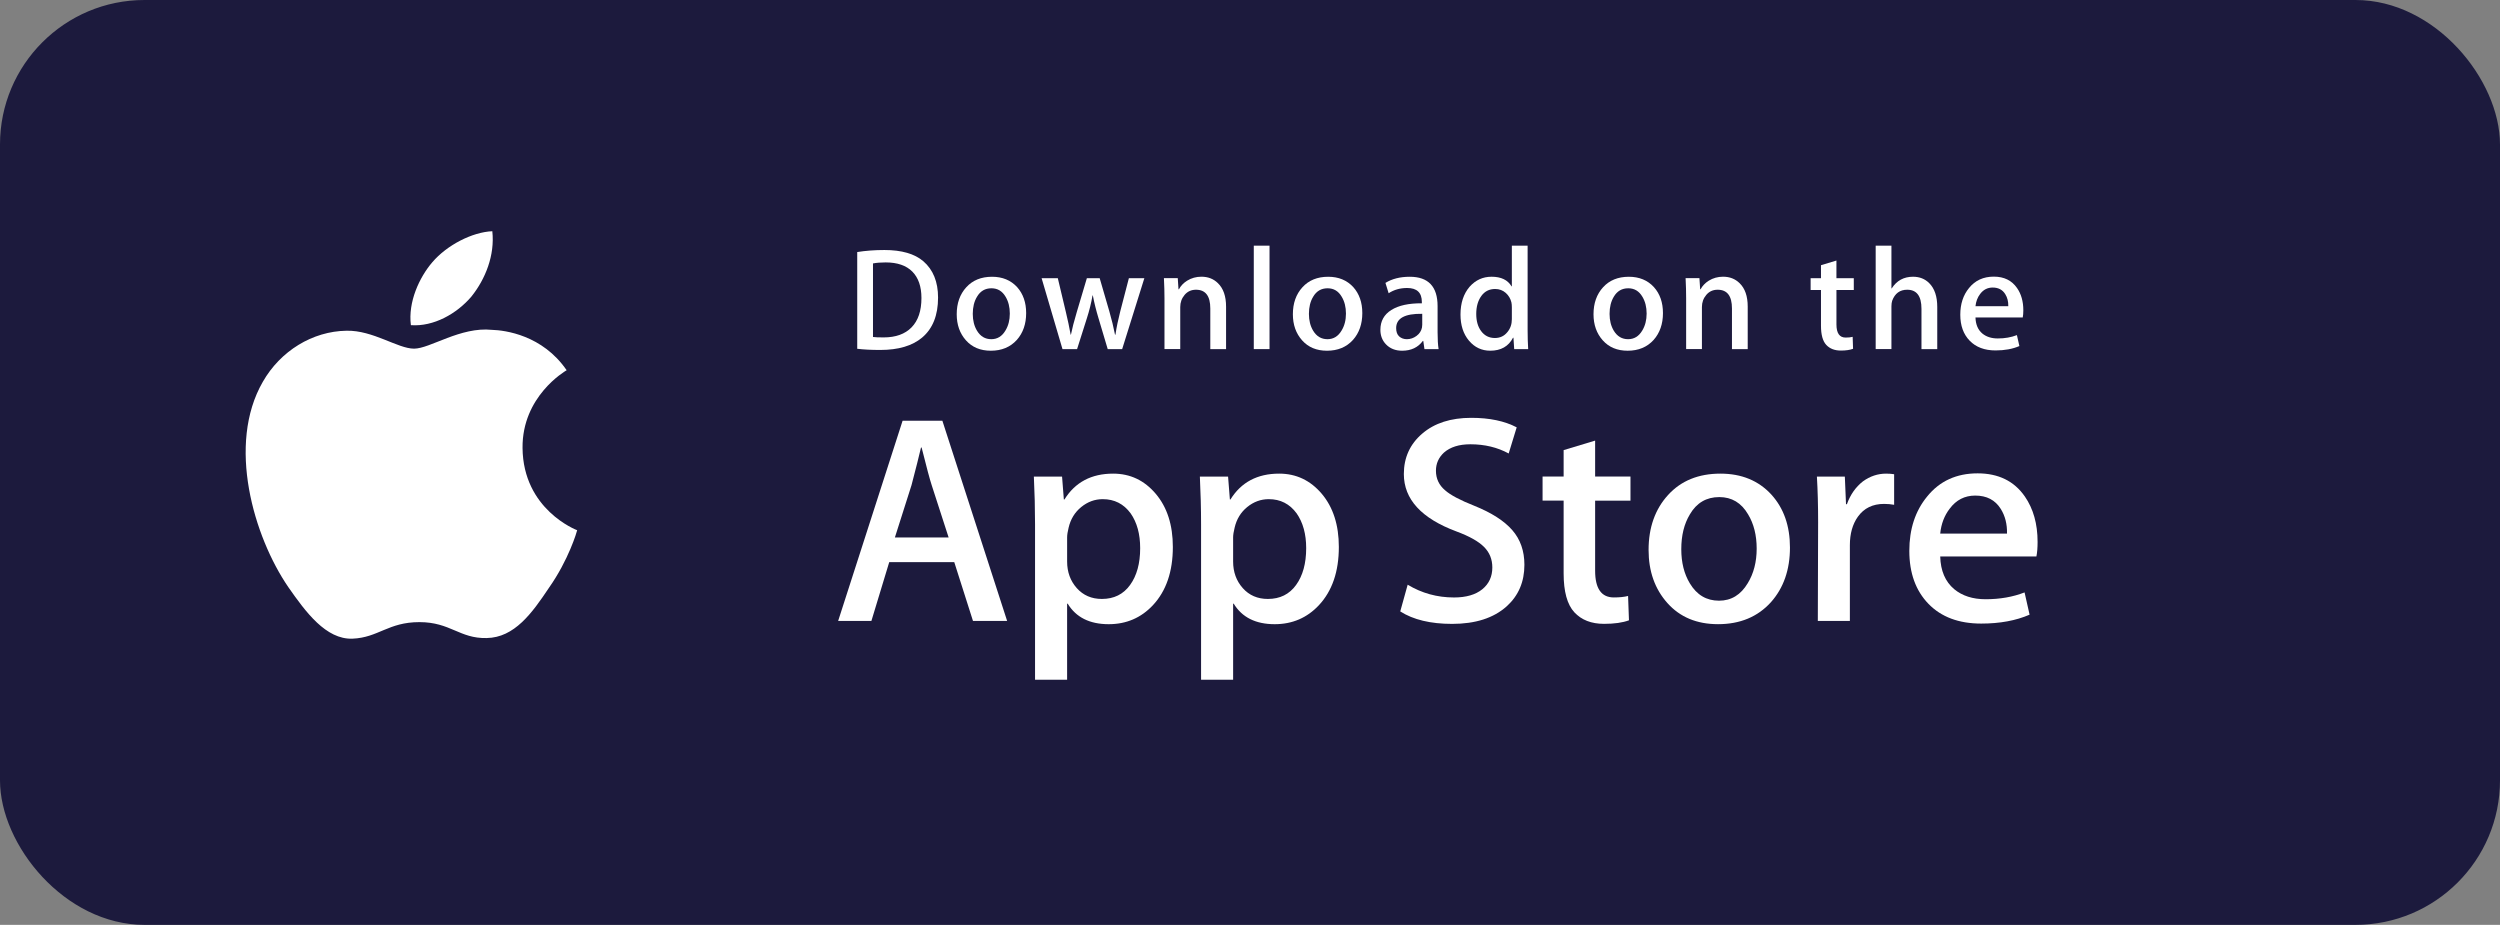 <svg width="173" height="64" viewBox="0 0 173 64" fill="none" xmlns="http://www.w3.org/2000/svg">
<rect x="0" y="0" width="173" height="64" fill="#808080" stroke="none"/>
<rect width="173" height="64" rx="10" fill="#1C1A3D"/>
<path d="M36.16 30.996C36.128 27.434 39.077 25.701 39.212 25.62C37.542 23.185 34.953 22.853 34.044 22.826C31.87 22.597 29.761 24.127 28.654 24.127C27.524 24.127 25.819 22.848 23.981 22.886C21.616 22.922 19.403 24.292 18.189 26.418C15.685 30.754 17.553 37.126 19.952 40.63C21.152 42.347 22.555 44.263 24.391 44.196C26.187 44.122 26.858 43.051 29.025 43.051C31.172 43.051 31.802 44.196 33.675 44.153C35.602 44.122 36.816 42.428 37.974 40.697C39.361 38.729 39.918 36.792 39.94 36.692C39.895 36.677 36.197 35.265 36.16 30.996Z" fill="white"/>
<path d="M32.624 20.519C33.59 19.311 34.251 17.668 34.068 16C32.669 16.062 30.921 16.967 29.914 18.149C29.023 19.19 28.227 20.896 28.433 22.501C30.004 22.618 31.616 21.709 32.624 20.519Z" fill="white"/>
<path d="M69.693 42.968H67.33L66.035 38.9H61.535L60.301 42.968H58L62.459 29.117H65.213L69.693 42.968ZM65.645 37.193L64.474 33.576C64.35 33.206 64.118 32.336 63.775 30.967H63.734C63.597 31.556 63.378 32.426 63.076 33.576L61.926 37.193H65.645Z" fill="white"/>
<path d="M81.161 37.851C81.161 39.55 80.702 40.893 79.784 41.878C78.962 42.756 77.941 43.194 76.722 43.194C75.406 43.194 74.461 42.721 73.886 41.776H73.844V47.038H71.625V36.268C71.625 35.2 71.597 34.105 71.543 32.98H73.495L73.618 34.563H73.66C74.4 33.371 75.523 32.775 77.03 32.775C78.208 32.775 79.192 33.241 79.979 34.172C80.768 35.105 81.161 36.331 81.161 37.851ZM78.9 37.933C78.9 36.96 78.682 36.159 78.243 35.528C77.763 34.87 77.118 34.542 76.311 34.542C75.763 34.542 75.266 34.725 74.822 35.086C74.376 35.45 74.085 35.926 73.948 36.515C73.88 36.79 73.845 37.015 73.845 37.191V38.857C73.845 39.583 74.068 40.196 74.513 40.697C74.959 41.197 75.538 41.447 76.249 41.447C77.085 41.447 77.736 41.125 78.201 40.481C78.667 39.837 78.9 38.988 78.9 37.933Z" fill="white"/>
<path d="M92.648 37.851C92.648 39.55 92.189 40.893 91.27 41.878C90.449 42.756 89.428 43.194 88.209 43.194C86.894 43.194 85.949 42.721 85.374 41.776H85.332V47.038H83.114V36.268C83.114 35.2 83.085 34.105 83.031 32.98H84.983L85.107 34.563H85.148C85.887 33.371 87.01 32.775 88.518 32.775C89.695 32.775 90.679 33.241 91.468 34.172C92.254 35.105 92.648 36.331 92.648 37.851ZM90.388 37.933C90.388 36.96 90.168 36.159 89.729 35.528C89.249 34.87 88.607 34.542 87.798 34.542C87.25 34.542 86.753 34.725 86.308 35.086C85.862 35.45 85.572 35.926 85.436 36.515C85.368 36.79 85.332 37.015 85.332 37.191V38.857C85.332 39.583 85.555 40.196 85.999 40.697C86.444 41.197 87.023 41.447 87.737 41.447C88.573 41.447 89.223 41.125 89.688 40.481C90.154 39.837 90.388 38.988 90.388 37.933Z" fill="white"/>
<path d="M105.489 39.084C105.489 40.262 105.08 41.221 104.259 41.961C103.357 42.769 102.1 43.173 100.486 43.173C98.996 43.173 97.801 42.886 96.897 42.31L97.411 40.461C98.385 41.05 99.454 41.345 100.618 41.345C101.454 41.345 102.105 41.156 102.572 40.779C103.037 40.402 103.269 39.897 103.269 39.266C103.269 38.704 103.078 38.23 102.694 37.846C102.312 37.462 101.674 37.105 100.783 36.775C98.358 35.871 97.146 34.546 97.146 32.803C97.146 31.665 97.571 30.731 98.421 30.005C99.269 29.277 100.399 28.914 101.812 28.914C103.073 28.914 104.12 29.134 104.955 29.572L104.401 31.381C103.62 30.956 102.737 30.744 101.75 30.744C100.969 30.744 100.359 30.936 99.922 31.319C99.553 31.662 99.367 32.079 99.367 32.574C99.367 33.121 99.579 33.574 100.003 33.93C100.373 34.259 101.044 34.614 102.018 34.999C103.21 35.478 104.085 36.039 104.648 36.683C105.209 37.324 105.489 38.126 105.489 39.084Z" fill="white"/>
<path d="M112.829 34.644H110.383V39.493C110.383 40.727 110.814 41.343 111.677 41.343C112.074 41.343 112.403 41.308 112.663 41.24L112.724 42.925C112.287 43.088 111.712 43.17 110.999 43.17C110.122 43.17 109.438 42.903 108.943 42.369C108.451 41.834 108.203 40.937 108.203 39.676V34.642H106.746V32.977H108.203V31.148L110.383 30.49V32.977H112.829V34.644Z" fill="white"/>
<path d="M123.865 37.891C123.865 39.426 123.425 40.687 122.549 41.672C121.63 42.687 120.41 43.193 118.889 43.193C117.424 43.193 116.257 42.707 115.387 41.735C114.517 40.763 114.082 39.535 114.082 38.056C114.082 36.509 114.53 35.241 115.428 34.255C116.324 33.269 117.533 32.775 119.054 32.775C120.519 32.775 121.699 33.261 122.588 34.235C123.44 35.179 123.865 36.397 123.865 37.891ZM121.562 37.963C121.562 37.042 121.366 36.252 120.967 35.593C120.502 34.796 119.837 34.398 118.975 34.398C118.083 34.398 117.405 34.797 116.94 35.593C116.541 36.253 116.345 37.055 116.345 38.004C116.345 38.925 116.541 39.715 116.94 40.373C117.42 41.17 118.09 41.568 118.955 41.568C119.802 41.568 120.467 41.162 120.947 40.352C121.356 39.681 121.562 38.883 121.562 37.963Z" fill="white"/>
<path d="M131.074 34.932C130.854 34.891 130.62 34.87 130.375 34.87C129.594 34.87 128.99 35.165 128.566 35.755C128.196 36.276 128.011 36.933 128.011 37.727V42.968H125.793L125.814 36.126C125.814 34.975 125.786 33.926 125.73 32.981H127.663L127.744 34.892H127.806C128.04 34.236 128.409 33.707 128.915 33.31C129.41 32.953 129.944 32.775 130.519 32.775C130.724 32.775 130.909 32.79 131.074 32.816V34.932Z" fill="white"/>
<path d="M141.001 37.501C141.001 37.898 140.975 38.234 140.92 38.507H134.263C134.289 39.494 134.61 40.249 135.229 40.769C135.79 41.234 136.515 41.467 137.406 41.467C138.392 41.467 139.291 41.31 140.1 40.995L140.447 42.535C139.502 42.947 138.386 43.152 137.099 43.152C135.55 43.152 134.335 42.697 133.45 41.786C132.567 40.875 132.125 39.652 132.125 38.118C132.125 36.612 132.536 35.358 133.359 34.358C134.221 33.29 135.386 32.756 136.851 32.756C138.291 32.756 139.38 33.29 140.12 34.358C140.706 35.206 141.001 36.255 141.001 37.501ZM138.885 36.925C138.9 36.267 138.755 35.699 138.454 35.219C138.07 34.602 137.48 34.294 136.686 34.294C135.96 34.294 135.37 34.595 134.92 35.199C134.55 35.678 134.33 36.254 134.263 36.924L138.885 36.925Z" fill="white"/>
<path d="M64.914 20.593C64.914 21.818 64.546 22.74 63.812 23.359C63.133 23.931 62.167 24.217 60.916 24.217C60.295 24.217 59.765 24.19 59.32 24.136V17.442C59.9 17.349 60.525 17.301 61.199 17.301C62.391 17.301 63.289 17.56 63.895 18.078C64.573 18.664 64.914 19.502 64.914 20.593ZM63.764 20.623C63.764 19.829 63.553 19.22 63.133 18.795C62.712 18.372 62.098 18.159 61.289 18.159C60.946 18.159 60.654 18.182 60.411 18.23V23.319C60.545 23.34 60.791 23.349 61.148 23.349C61.983 23.349 62.627 23.117 63.081 22.653C63.535 22.188 63.764 21.512 63.764 20.623Z" fill="white"/>
<path d="M71.01 21.665C71.01 22.419 70.795 23.038 70.364 23.523C69.912 24.021 69.314 24.27 68.567 24.27C67.846 24.27 67.273 24.032 66.845 23.553C66.418 23.075 66.205 22.473 66.205 21.746C66.205 20.986 66.425 20.363 66.866 19.879C67.307 19.395 67.9 19.152 68.648 19.152C69.368 19.152 69.947 19.391 70.385 19.868C70.801 20.333 71.01 20.932 71.01 21.665ZM69.879 21.7C69.879 21.247 69.781 20.859 69.587 20.536C69.358 20.144 69.032 19.949 68.608 19.949C68.17 19.949 67.837 20.144 67.608 20.536C67.412 20.859 67.316 21.254 67.316 21.72C67.316 22.173 67.413 22.561 67.608 22.885C67.844 23.276 68.173 23.472 68.598 23.472C69.014 23.472 69.341 23.273 69.576 22.874C69.778 22.544 69.879 22.153 69.879 21.7Z" fill="white"/>
<path d="M79.189 19.252L77.654 24.158H76.654L76.019 22.028C75.857 21.496 75.726 20.967 75.624 20.443H75.604C75.51 20.982 75.378 21.509 75.21 22.028L74.534 24.158H73.524L72.08 19.252H73.201L73.756 21.584C73.89 22.136 74 22.662 74.089 23.159H74.109C74.19 22.749 74.324 22.227 74.513 21.595L75.21 19.253H76.099L76.766 21.545C76.927 22.104 77.058 22.642 77.159 23.16H77.189C77.263 22.655 77.375 22.117 77.522 21.545L78.118 19.253H79.189V19.252Z" fill="white"/>
<path d="M84.844 24.158H83.753V21.348C83.753 20.482 83.424 20.049 82.764 20.049C82.44 20.049 82.179 20.167 81.976 20.406C81.775 20.644 81.673 20.925 81.673 21.247V24.157H80.582V20.653C80.582 20.223 80.569 19.755 80.543 19.249H81.501L81.552 20.017H81.583C81.71 19.778 81.899 19.581 82.148 19.424C82.444 19.241 82.774 19.148 83.137 19.148C83.595 19.148 83.975 19.296 84.278 19.593C84.655 19.956 84.844 20.498 84.844 21.219V24.158Z" fill="white"/>
<path d="M87.851 24.158H86.762V17H87.851V24.158Z" fill="white"/>
<path d="M94.272 21.665C94.272 22.419 94.057 23.038 93.626 23.523C93.174 24.021 92.575 24.27 91.828 24.27C91.107 24.27 90.534 24.032 90.107 23.553C89.68 23.075 89.467 22.473 89.467 21.746C89.467 20.986 89.686 20.363 90.128 19.879C90.569 19.395 91.162 19.152 91.909 19.152C92.63 19.152 93.207 19.391 93.647 19.868C94.063 20.333 94.272 20.932 94.272 21.665ZM93.14 21.7C93.14 21.247 93.042 20.859 92.847 20.536C92.619 20.144 92.293 19.949 91.87 19.949C91.431 19.949 91.098 20.144 90.87 20.536C90.674 20.859 90.577 21.254 90.577 21.72C90.577 22.173 90.675 22.561 90.87 22.885C91.106 23.276 91.435 23.472 91.86 23.472C92.276 23.472 92.602 23.273 92.837 22.874C93.04 22.544 93.14 22.153 93.14 21.7Z" fill="white"/>
<path d="M99.551 24.159H98.572L98.491 23.593H98.461C98.125 24.044 97.648 24.27 97.027 24.27C96.564 24.27 96.19 24.121 95.907 23.826C95.651 23.557 95.523 23.223 95.523 22.826C95.523 22.227 95.773 21.77 96.276 21.454C96.778 21.137 97.483 20.982 98.392 20.989V20.898C98.392 20.251 98.053 19.929 97.373 19.929C96.889 19.929 96.462 20.051 96.094 20.292L95.872 19.576C96.328 19.294 96.891 19.152 97.555 19.152C98.837 19.152 99.481 19.829 99.481 21.182V22.989C99.481 23.479 99.504 23.869 99.551 24.159ZM98.419 22.473V21.716C97.216 21.695 96.614 22.025 96.614 22.705C96.614 22.961 96.683 23.152 96.823 23.28C96.964 23.408 97.143 23.472 97.356 23.472C97.596 23.472 97.819 23.396 98.023 23.245C98.228 23.093 98.354 22.9 98.401 22.664C98.413 22.611 98.419 22.546 98.419 22.473Z" fill="white"/>
<path d="M105.75 24.158H104.782L104.731 23.37H104.701C104.392 23.969 103.865 24.269 103.125 24.269C102.534 24.269 102.042 24.037 101.651 23.573C101.261 23.108 101.066 22.506 101.066 21.766C101.066 20.972 101.278 20.328 101.702 19.837C102.113 19.379 102.617 19.15 103.217 19.15C103.876 19.15 104.337 19.372 104.599 19.816H104.62V17H105.711V22.836C105.711 23.314 105.724 23.754 105.75 24.158ZM104.62 22.088V21.27C104.62 21.129 104.609 21.014 104.59 20.927C104.528 20.665 104.396 20.444 104.195 20.266C103.992 20.088 103.747 19.998 103.465 19.998C103.058 19.998 102.74 20.16 102.506 20.484C102.274 20.807 102.156 21.22 102.156 21.725C102.156 22.21 102.267 22.604 102.491 22.907C102.728 23.229 103.046 23.39 103.445 23.39C103.803 23.39 104.089 23.256 104.306 22.987C104.517 22.738 104.62 22.438 104.62 22.088Z" fill="white"/>
<path d="M115.077 21.665C115.077 22.419 114.861 23.038 114.431 23.523C113.979 24.021 113.381 24.27 112.633 24.27C111.914 24.27 111.34 24.032 110.912 23.553C110.485 23.075 110.271 22.473 110.271 21.746C110.271 20.986 110.491 20.363 110.932 19.879C111.374 19.395 111.967 19.152 112.715 19.152C113.434 19.152 114.014 19.391 114.451 19.868C114.868 20.333 115.077 20.932 115.077 21.665ZM113.947 21.7C113.947 21.247 113.849 20.859 113.654 20.536C113.424 20.144 113.099 19.949 112.675 19.949C112.238 19.949 111.904 20.144 111.674 20.536C111.479 20.859 111.382 21.254 111.382 21.72C111.382 22.173 111.48 22.561 111.674 22.885C111.911 23.276 112.24 23.472 112.664 23.472C113.081 23.472 113.408 23.273 113.644 22.874C113.845 22.544 113.947 22.153 113.947 21.7Z" fill="white"/>
<path d="M120.942 24.158H119.852V21.348C119.852 20.482 119.524 20.049 118.863 20.049C118.539 20.049 118.278 20.167 118.076 20.406C117.874 20.644 117.773 20.925 117.773 21.247V24.157H116.681V20.653C116.681 20.223 116.669 19.755 116.643 19.249H117.6L117.651 20.017H117.681C117.809 19.778 117.999 19.581 118.246 19.424C118.543 19.241 118.873 19.148 119.236 19.148C119.693 19.148 120.074 19.296 120.377 19.593C120.755 19.956 120.942 20.498 120.942 21.219V24.158Z" fill="white"/>
<path d="M128.283 20.068H127.082V22.452C127.082 23.057 127.295 23.36 127.718 23.36C127.914 23.36 128.076 23.344 128.204 23.309L128.232 24.137C128.017 24.218 127.734 24.259 127.385 24.259C126.954 24.259 126.619 24.127 126.376 23.865C126.133 23.603 126.012 23.162 126.012 22.542V20.068H125.295V19.251H126.012V18.352L127.081 18.029V19.25H128.282L128.283 20.068Z" fill="white"/>
<path d="M134.058 24.158H132.966V21.368C132.966 20.489 132.637 20.049 131.978 20.049C131.473 20.049 131.127 20.303 130.938 20.814C130.905 20.921 130.887 21.052 130.887 21.206V24.157H129.797V17H130.887V19.957H130.907C131.251 19.419 131.743 19.15 132.381 19.15C132.833 19.15 133.207 19.298 133.503 19.595C133.873 19.964 134.058 20.514 134.058 21.24V24.158Z" fill="white"/>
<path d="M140.014 21.473C140.014 21.669 140 21.833 139.974 21.967H136.703C136.717 22.452 136.873 22.822 137.176 23.078C137.453 23.307 137.81 23.421 138.247 23.421C138.731 23.421 139.172 23.344 139.57 23.189L139.741 23.947C139.275 24.149 138.728 24.25 138.094 24.25C137.334 24.25 136.736 24.026 136.303 23.578C135.868 23.131 135.652 22.53 135.652 21.777C135.652 21.037 135.853 20.421 136.258 19.929C136.681 19.405 137.252 19.143 137.973 19.143C138.679 19.143 139.215 19.405 139.577 19.929C139.87 20.346 140.014 20.861 140.014 21.473ZM138.974 21.191C138.982 20.867 138.91 20.588 138.762 20.353C138.573 20.05 138.285 19.898 137.894 19.898C137.538 19.898 137.248 20.046 137.026 20.343C136.845 20.579 136.738 20.861 136.703 21.191H138.974Z" fill="white"/>
</svg>
